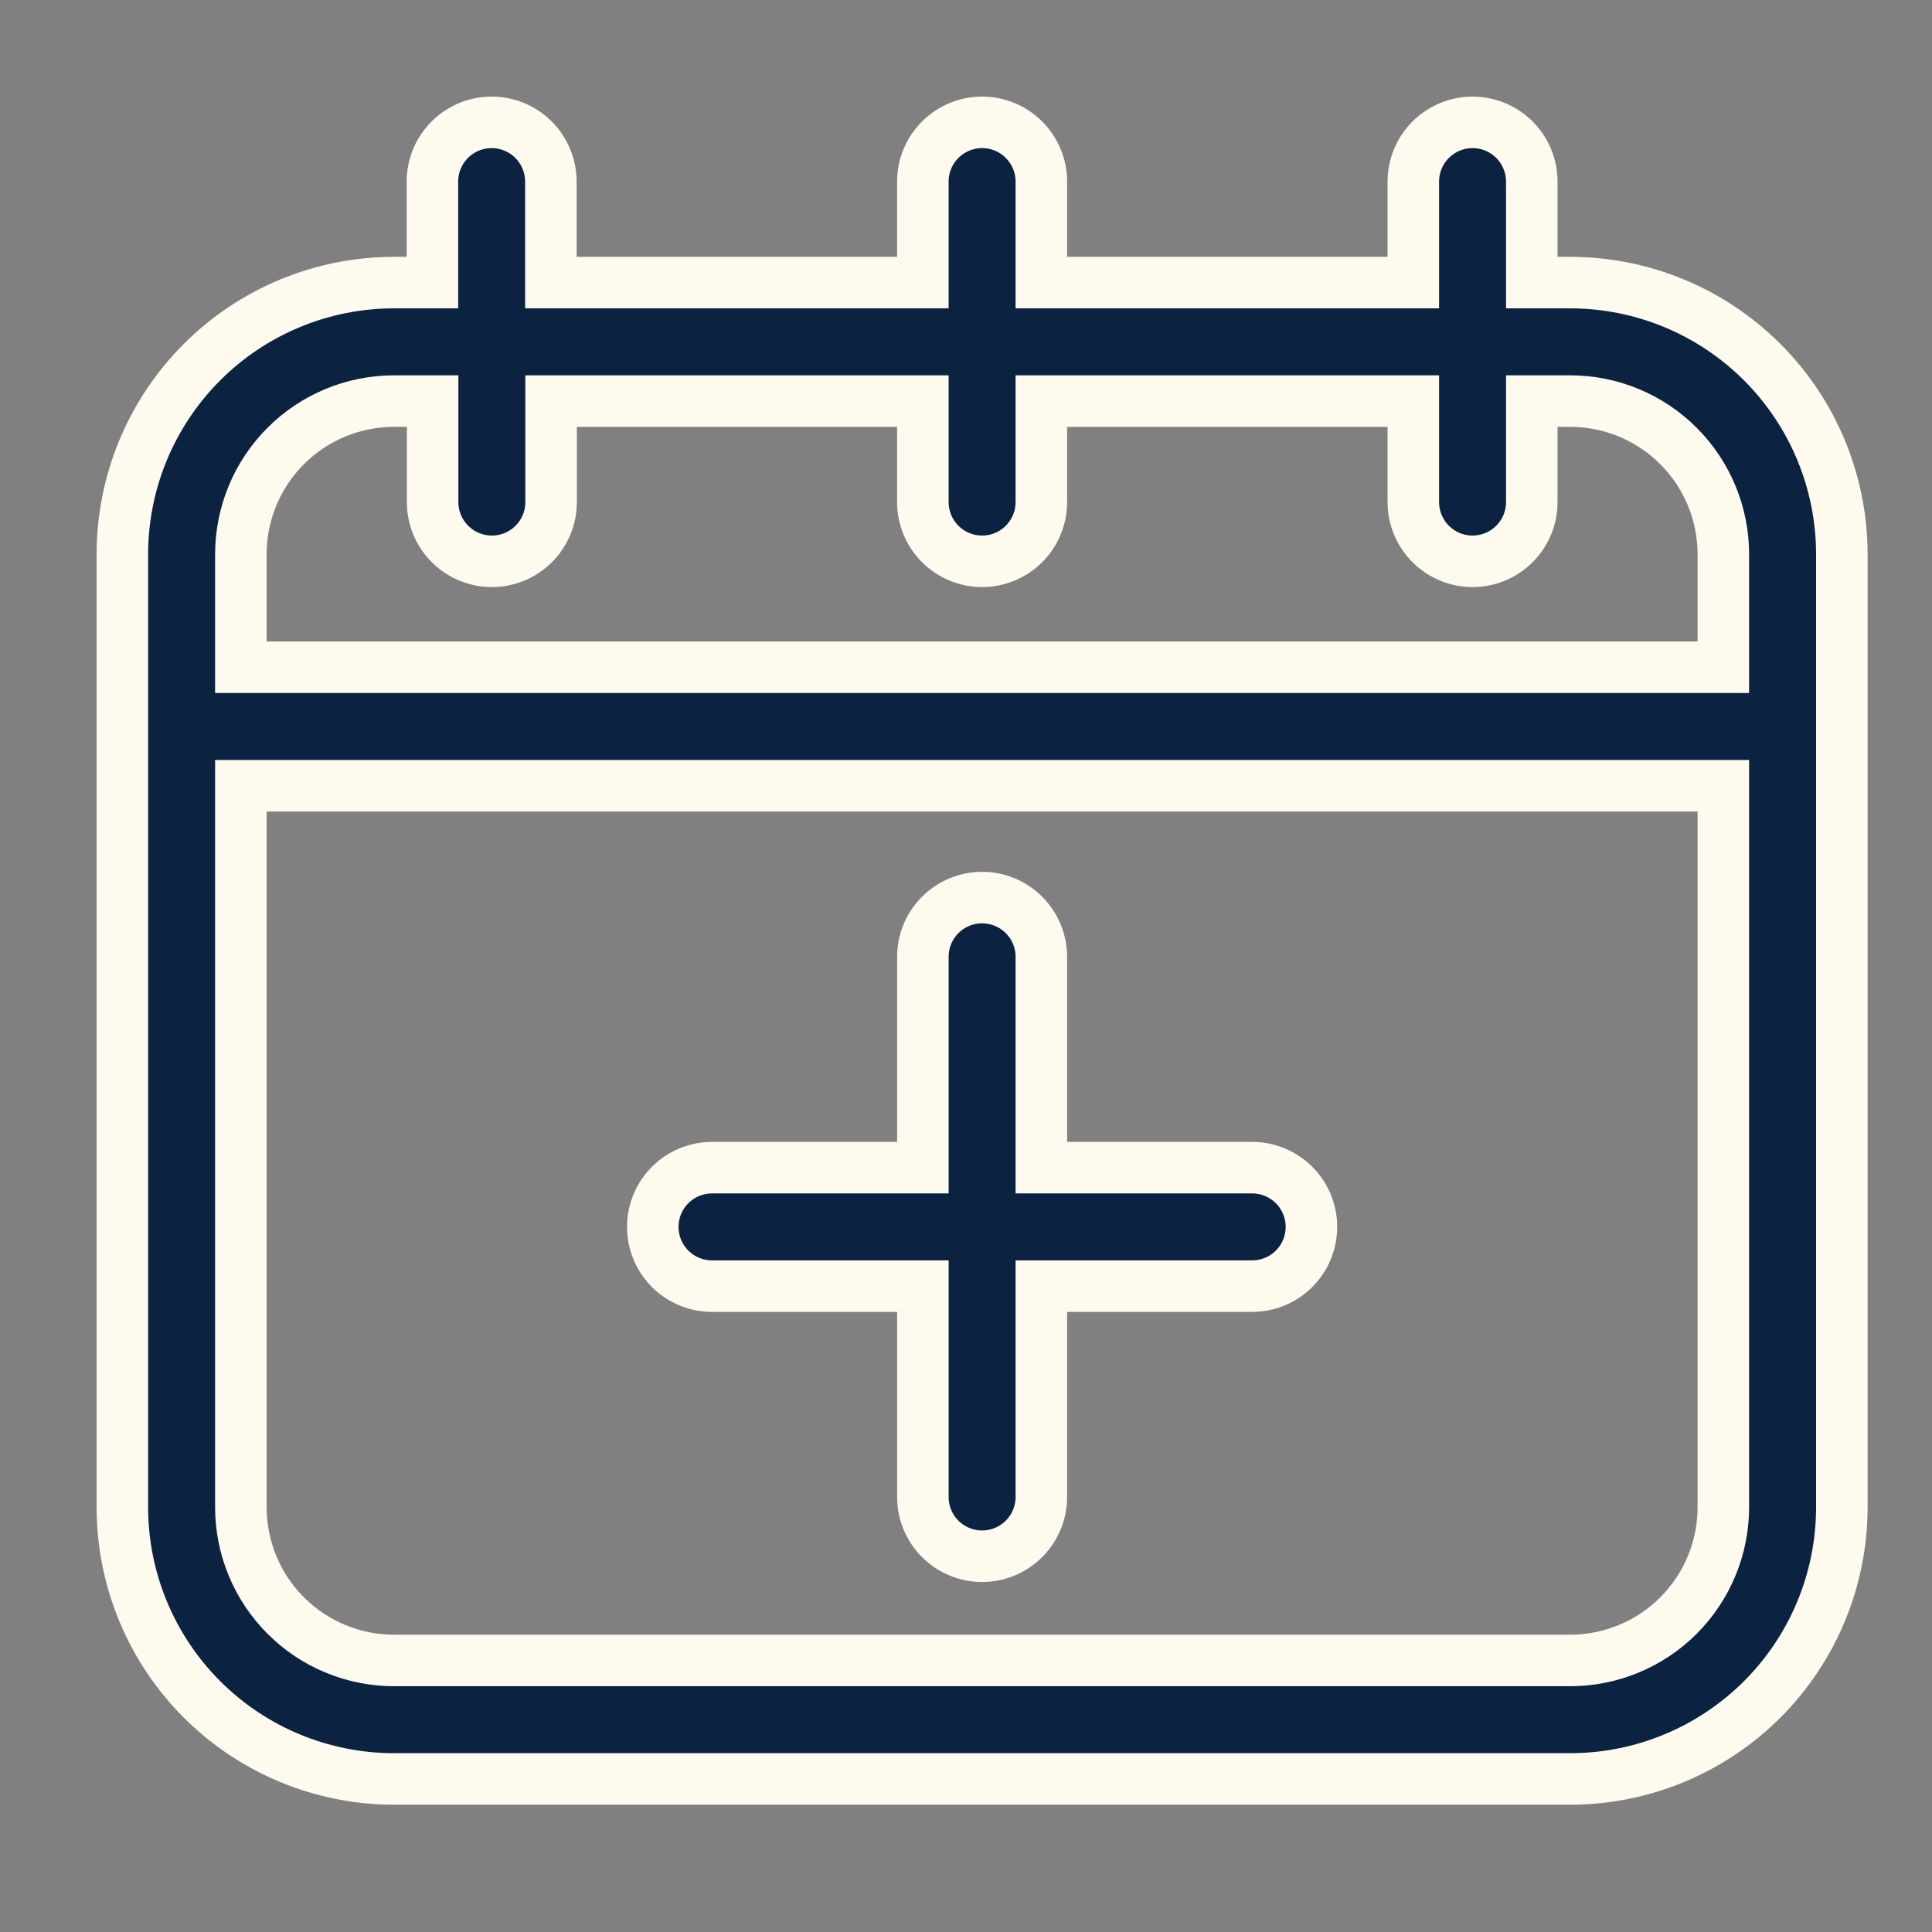 <svg width="60" height="60" viewBox="0 0 60 60" fill="none" xmlns="http://www.w3.org/2000/svg">
<rect x="0" y="0" width="60" height="60" fill="#808080" stroke="none"/>
<path d="M47.571 7.976V8.776H48.371H48.761C50.999 8.776 53.145 9.665 54.728 11.248C56.311 12.831 57.2 14.977 57.2 17.215V46.807C57.2 49.045 56.311 51.192 54.728 52.775C53.145 54.357 50.999 55.247 48.761 55.247H12.239C10.001 55.247 7.854 54.357 6.272 52.775C4.689 51.192 3.8 49.045 3.8 46.807V17.215C3.8 14.977 4.689 12.831 6.272 11.248C7.854 9.665 10.001 8.776 12.239 8.776H12.629H13.429V7.976V5.64C13.429 5.152 13.623 4.684 13.967 4.339C14.312 3.994 14.78 3.8 15.268 3.8C15.756 3.8 16.224 3.994 16.569 4.339C16.914 4.684 17.108 5.152 17.108 5.64V7.976V8.776H17.908H27.86H28.66V7.976V5.64C28.66 5.152 28.854 4.684 29.199 4.339C29.544 3.994 30.012 3.8 30.5 3.8C30.988 3.8 31.456 3.994 31.801 4.339C32.146 4.684 32.34 5.152 32.34 5.64V7.976V8.776H33.14H43.092H43.892V7.976V5.64C43.892 5.152 44.086 4.684 44.431 4.339C44.776 3.994 45.244 3.8 45.732 3.8C46.219 3.8 46.688 3.994 47.032 4.339C47.377 4.684 47.571 5.152 47.571 5.64V7.976ZM13.435 13.256V12.456H12.635H12.246H12.239C10.977 12.456 9.766 12.957 8.874 13.85C7.981 14.742 7.48 15.953 7.48 17.215V19.921V20.721H8.28H52.72H53.52V19.921V17.215C53.52 15.953 53.019 14.742 52.126 13.85C51.234 12.957 50.023 12.456 48.761 12.456H48.371H47.571V13.256V15.592C47.571 16.08 47.377 16.548 47.032 16.893C46.688 17.238 46.219 17.432 45.732 17.432C45.244 17.432 44.776 17.238 44.431 16.893C44.086 16.548 43.892 16.08 43.892 15.592V13.256V12.456H43.092H33.14H32.34V13.256V15.592C32.34 16.08 32.146 16.548 31.801 16.893C31.456 17.238 30.988 17.432 30.5 17.432C30.012 17.432 29.544 17.238 29.199 16.893C28.854 16.548 28.66 16.08 28.66 15.592V13.256V12.456H27.86H17.915H17.115V13.256V15.592C17.115 16.08 16.921 16.548 16.576 16.893C16.231 17.238 15.763 17.432 15.275 17.432C14.787 17.432 14.319 17.238 13.974 16.893C13.629 16.548 13.435 16.08 13.435 15.592V13.256ZM8.28 24.401H7.48V25.201V46.807C7.48 48.07 7.981 49.28 8.874 50.173C9.766 51.066 10.977 51.567 12.239 51.567H48.761C50.023 51.567 51.234 51.066 52.126 50.173C53.019 49.28 53.52 48.07 53.52 46.807V25.201V24.401H52.72H8.28Z" fill="#0B2240" stroke="#FFFAEE" stroke-width="1.6"/>
<path d="M32.34 35.463V36.263H33.14H38.888C39.376 36.263 39.844 36.457 40.189 36.802C40.534 37.147 40.728 37.615 40.728 38.102C40.728 38.59 40.534 39.058 40.189 39.404C39.844 39.748 39.376 39.942 38.888 39.942H33.14H32.34V40.742V46.49C32.34 46.978 32.146 47.446 31.801 47.791C31.456 48.136 30.988 48.33 30.5 48.33C30.012 48.33 29.544 48.136 29.199 47.791C28.854 47.446 28.661 46.978 28.661 46.49V40.742V39.942H27.861H22.112C21.625 39.942 21.157 39.748 20.811 39.404C20.466 39.058 20.273 38.59 20.273 38.102C20.273 37.615 20.466 37.147 20.811 36.802C21.157 36.457 21.625 36.263 22.112 36.263H27.861H28.661V35.463V29.715C28.661 29.227 28.854 28.759 29.199 28.414C29.544 28.069 30.012 27.875 30.5 27.875C30.988 27.875 31.456 28.069 31.801 28.414C32.146 28.759 32.34 29.227 32.34 29.715V35.463Z" fill="#0B2240" stroke="#FFFAEE" stroke-width="1.6"/>
</svg>
